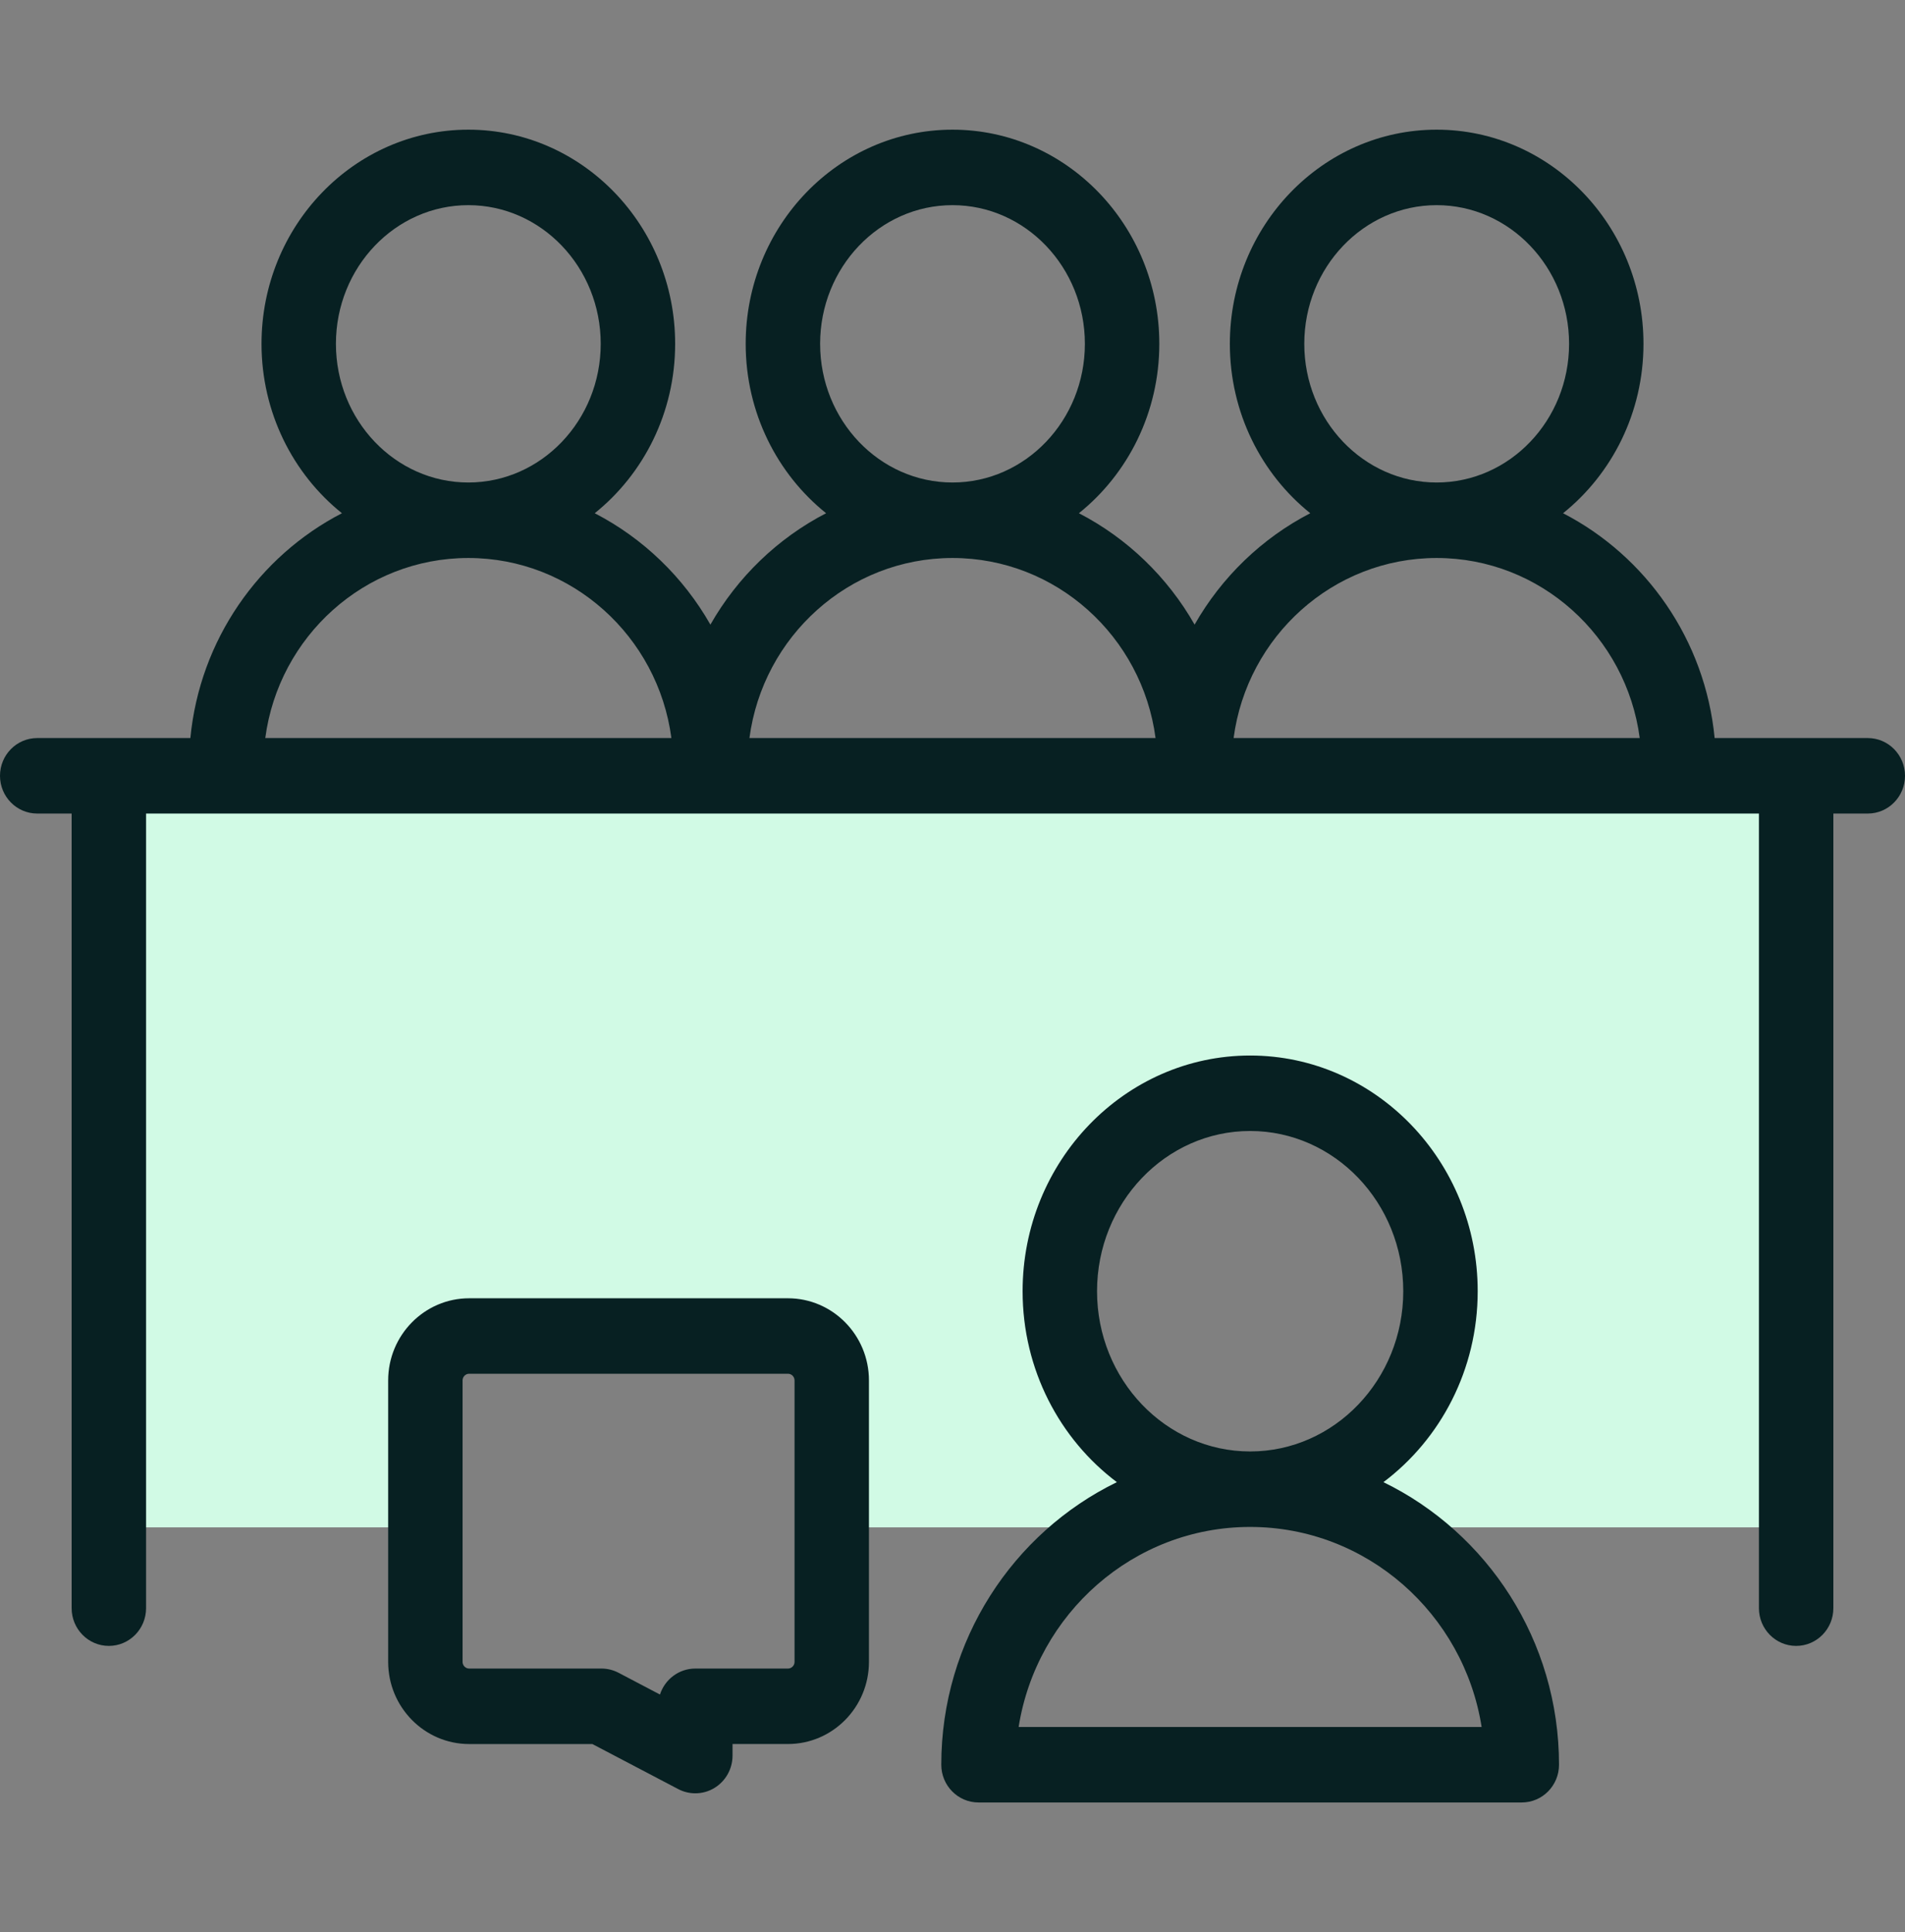 <svg width="71" height="72" viewBox="0 0 71 72" fill="none" xmlns="http://www.w3.org/2000/svg">
<rect x="0" y="0" width="71" height="72" fill="#808080" stroke="none"/>
<path d="M4.059 28.909V56.916H15.854V51.441C15.854 50.526 16.585 49.785 17.486 49.785H29.368C30.27 49.785 31 50.526 31 51.441V56.916H41.451C42.958 56.012 44.717 55.493 46.595 55.493C42.678 55.493 39.502 52.19 39.502 48.116C39.502 44.042 42.678 40.739 46.595 40.739C50.513 40.739 53.689 44.042 53.689 48.116C53.689 52.19 50.513 55.493 46.595 55.493C48.474 55.493 50.232 56.012 51.74 56.916H66.945V28.909H4.059Z" fill="#D1FAE5"/>
<path d="M69.613 27.503H63.905C63.553 23.842 61.348 20.723 58.256 19.125C60.078 17.663 61.253 15.377 61.253 12.812C61.253 8.412 57.795 4.832 53.545 4.832C49.295 4.832 45.837 8.412 45.837 12.812C45.837 15.377 47.012 17.663 48.834 19.125C47.032 20.056 45.531 21.505 44.523 23.276C43.514 21.505 42.013 20.056 40.211 19.125C42.033 17.663 43.208 15.377 43.208 12.812C43.208 8.412 39.75 4.832 35.5 4.832C31.25 4.832 27.792 8.412 27.792 12.812C27.792 15.377 28.967 17.663 30.789 19.125C28.987 20.056 27.486 21.505 26.477 23.276C25.469 21.505 23.968 20.056 22.166 19.125C23.988 17.663 25.163 15.377 25.163 12.812C25.163 8.412 21.705 4.832 17.455 4.832C13.205 4.832 9.747 8.412 9.747 12.812C9.747 15.377 10.922 17.663 12.744 19.125C9.652 20.723 7.447 23.842 7.095 27.503H1.387C0.621 27.503 0 28.133 0 28.909C0 29.686 0.621 30.316 1.387 30.316H2.67V59.927C2.67 60.703 3.291 61.333 4.057 61.333C4.823 61.333 5.444 60.703 5.444 59.927V30.316H65.556V59.927C65.556 60.703 66.177 61.333 66.943 61.333C67.709 61.333 68.33 60.703 68.33 59.927V30.316H69.613C70.379 30.316 71 29.686 71 28.909C71 28.133 70.379 27.503 69.613 27.503ZM53.545 7.645C56.266 7.645 58.48 9.963 58.48 12.812C58.48 15.662 56.266 17.98 53.545 17.98C50.824 17.98 48.611 15.662 48.611 12.812C48.611 9.963 50.824 7.645 53.545 7.645ZM30.566 12.812C30.566 9.963 32.779 7.645 35.5 7.645C38.221 7.645 40.434 9.963 40.434 12.812C40.434 15.662 38.221 17.98 35.5 17.98C32.779 17.98 30.566 15.662 30.566 12.812ZM12.52 12.812C12.52 9.963 14.734 7.645 17.455 7.645C20.176 7.645 22.389 9.963 22.389 12.812C22.389 15.662 20.176 17.98 17.455 17.98C14.734 17.98 12.52 15.662 12.52 12.812ZM9.887 27.503C10.386 23.72 13.59 20.793 17.455 20.793C21.32 20.793 24.524 23.72 25.023 27.503H9.887ZM27.932 27.503C28.431 23.72 31.635 20.793 35.5 20.793C39.365 20.793 42.569 23.72 43.068 27.503H27.932ZM45.977 27.503C46.477 23.72 49.68 20.793 53.545 20.793C57.41 20.793 60.614 23.72 61.113 27.503H45.977Z" fill="#072022"/>
<path d="M51.561 55.231C53.688 53.633 55.074 51.039 55.074 48.116C55.074 43.273 51.269 39.333 46.593 39.333C41.918 39.333 38.113 43.273 38.113 48.116C38.113 51.039 39.499 53.633 41.626 55.231C37.758 57.115 35.082 61.127 35.082 65.761C35.082 66.537 35.703 67.167 36.469 67.167H56.718C57.484 67.167 58.105 66.537 58.105 65.761C58.105 61.127 55.428 57.115 51.561 55.231ZM40.887 48.116C40.887 44.824 43.447 42.145 46.593 42.145C49.74 42.145 52.3 44.824 52.3 48.116C52.3 51.409 49.74 54.087 46.593 54.087C43.447 54.087 40.887 51.409 40.887 48.116ZM37.965 64.355C38.632 60.134 42.247 56.9 46.593 56.9C50.94 56.9 54.555 60.134 55.221 64.355H37.965Z" fill="#072022"/>
<path d="M29.367 48.379H17.486C15.821 48.379 14.467 49.752 14.467 51.441V61.928C14.467 63.616 15.821 64.99 17.486 64.99H22.078L25.278 66.669C25.478 66.774 25.697 66.826 25.915 66.826C26.165 66.826 26.415 66.758 26.636 66.621C27.049 66.366 27.302 65.911 27.302 65.42V64.989H29.367C31.032 64.989 32.386 63.616 32.386 61.928V51.441C32.386 49.752 31.032 48.379 29.367 48.379ZM29.613 61.928C29.613 62.065 29.503 62.177 29.367 62.177H25.915C25.3 62.177 24.779 62.583 24.597 63.145L23.053 62.334C22.856 62.231 22.638 62.177 22.416 62.177H17.486C17.351 62.177 17.24 62.065 17.24 61.928V51.441C17.24 51.303 17.351 51.191 17.486 51.191H29.367C29.503 51.191 29.613 51.303 29.613 51.441V61.928H29.613Z" fill="#072022"/>
</svg>
